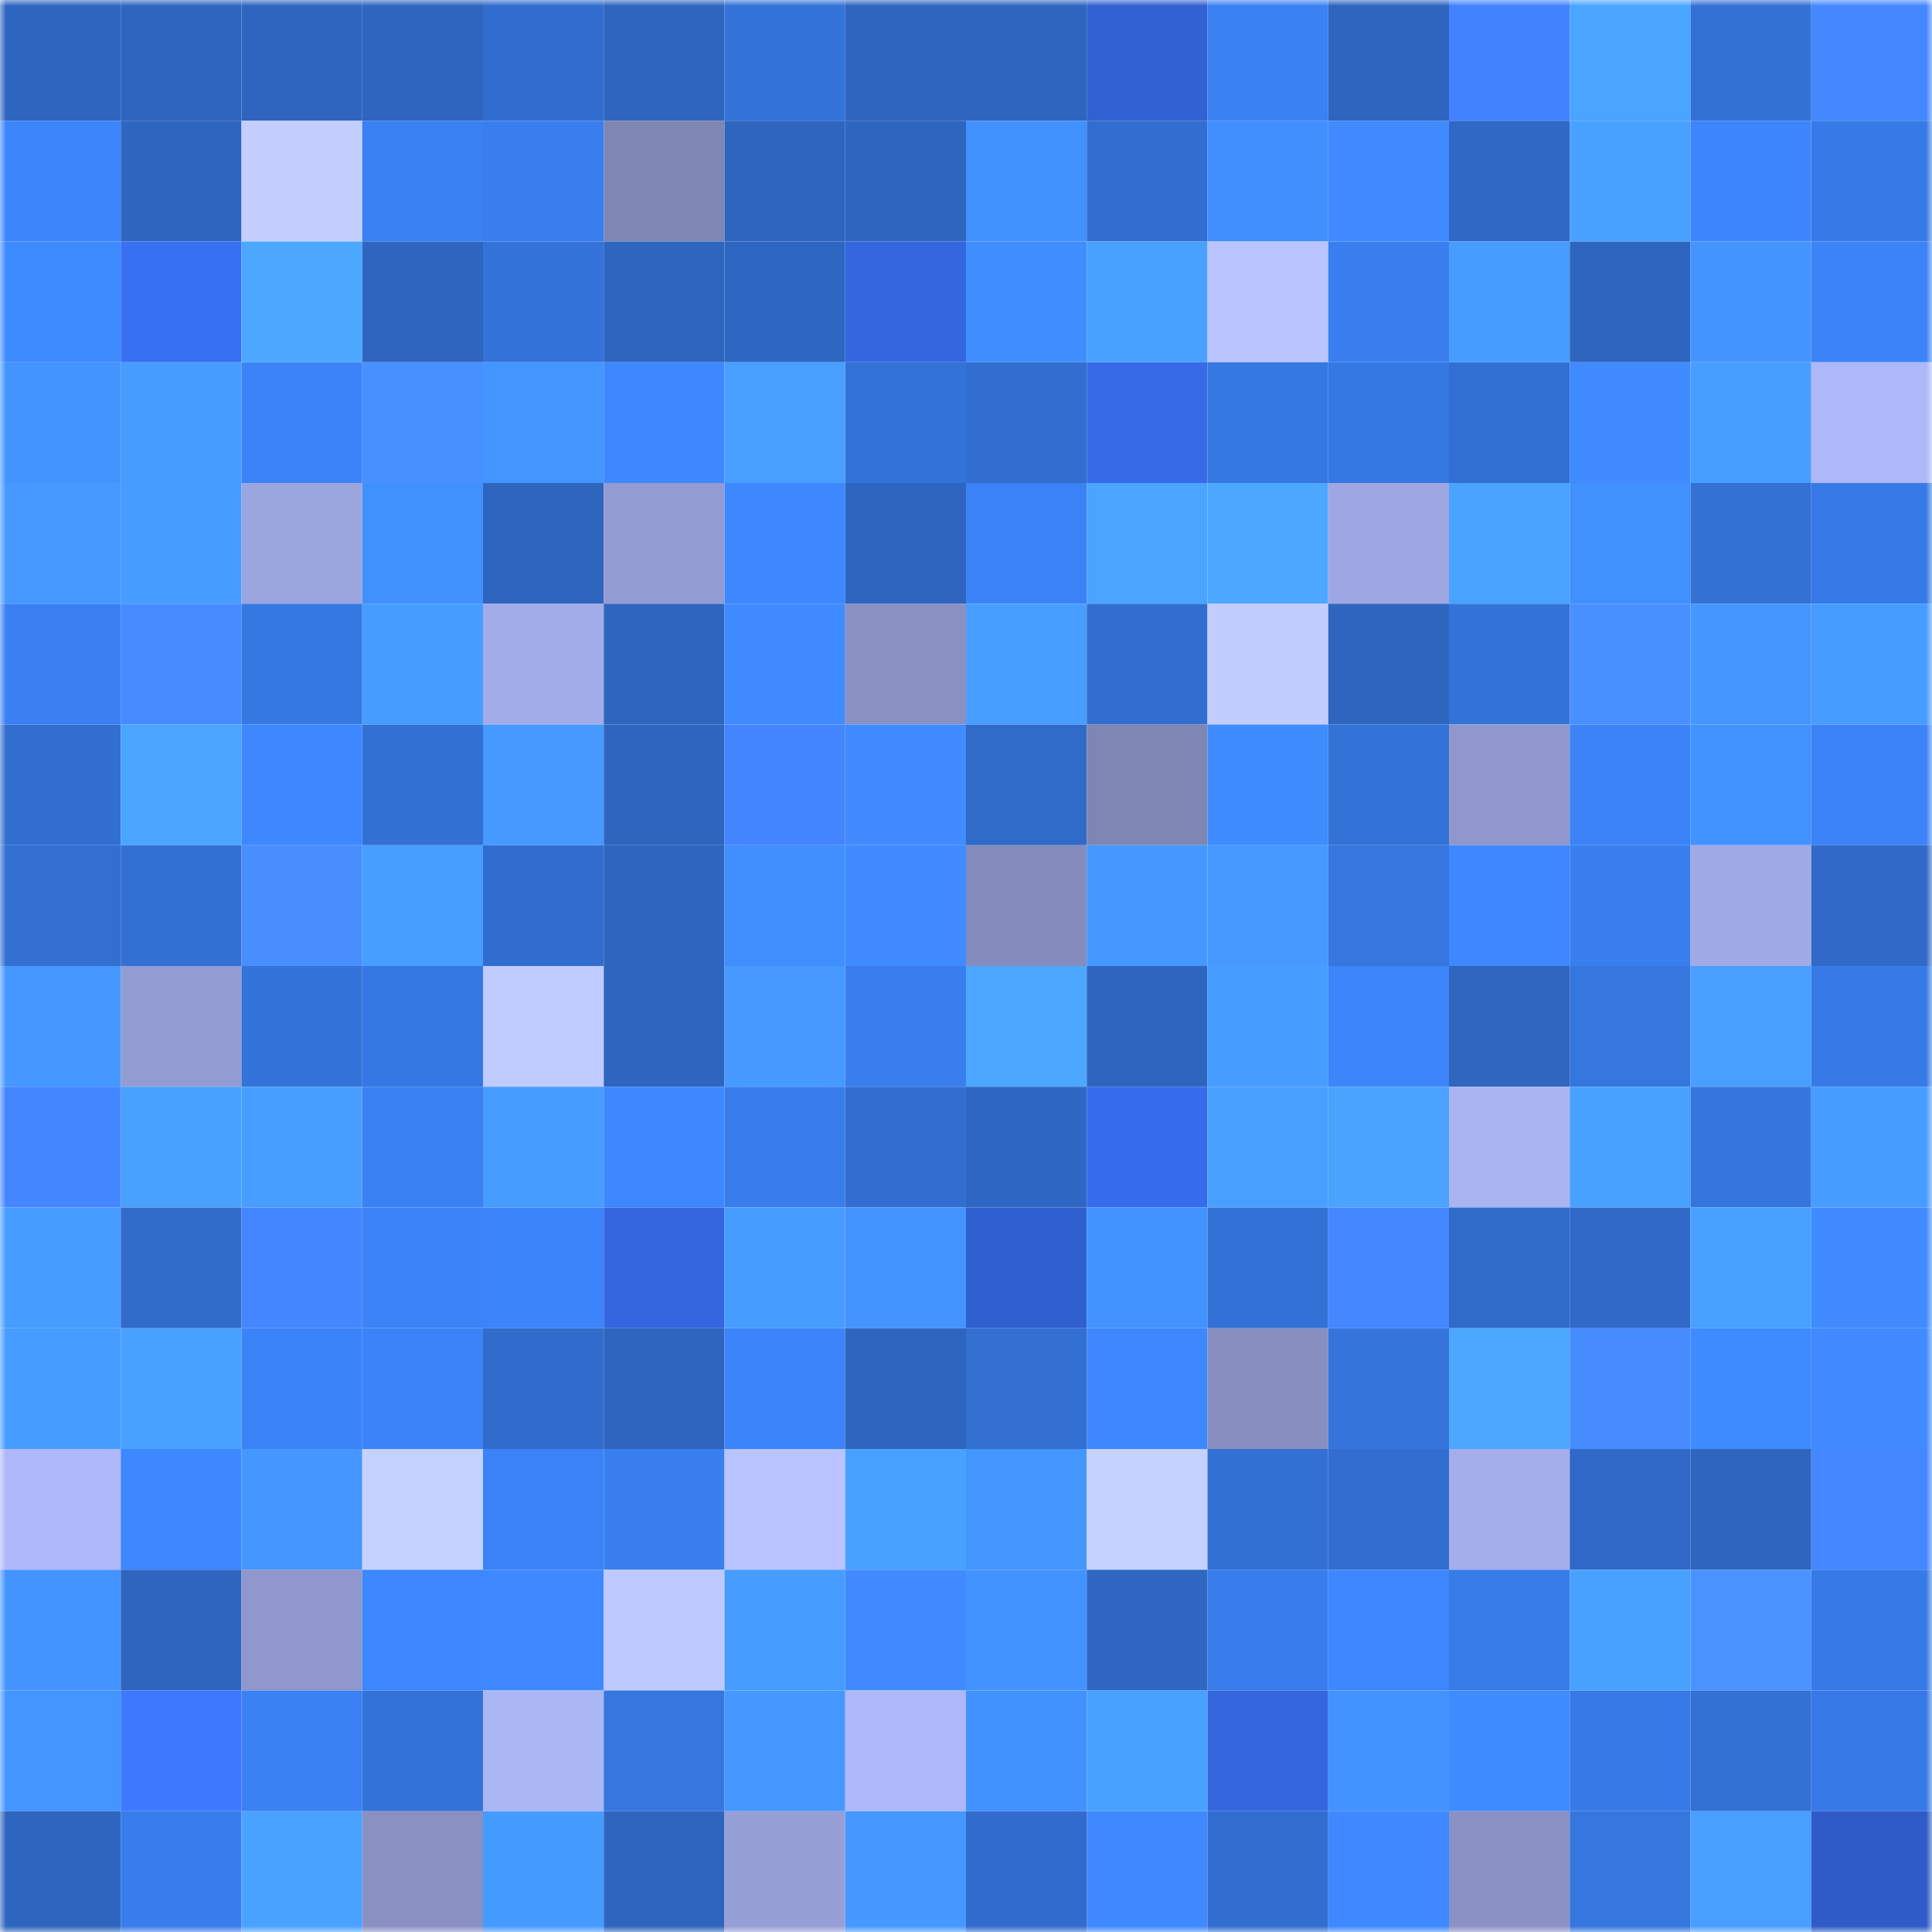 <svg viewBox="0 0 160 160" fill="none" role="img" xmlns="http://www.w3.org/2000/svg" width="240" height="240" name="basenames%2Cwenne.base.eth"><mask id="377943912" mask-type="alpha" maskUnits="userSpaceOnUse" x="0" y="0" width="160" height="160"><rect width="160" height="160" fill="#FFFFFF"></rect></mask><g mask="url(#377943912)"><rect x="0" y="0" width="10" height="10" fill="#2e65bf"></rect><rect x="10" y="0" width="10" height="10" fill="#2e65bf"></rect><rect x="20" y="0" width="10" height="10" fill="#2e65bf"></rect><rect x="30" y="0" width="10" height="10" fill="#2e65bf"></rect><rect x="40" y="0" width="10" height="10" fill="#316dce"></rect><rect x="50" y="0" width="10" height="10" fill="#2e65bf"></rect><rect x="60" y="0" width="10" height="10" fill="#3473d9"></rect><rect x="70" y="0" width="10" height="10" fill="#2e65bf"></rect><rect x="80" y="0" width="10" height="10" fill="#2e65bf"></rect><rect x="90" y="0" width="10" height="10" fill="#3161d3"></rect><rect x="100" y="0" width="10" height="10" fill="#3a81f4"></rect><rect x="110" y="0" width="10" height="10" fill="#2e65bf"></rect><rect x="120" y="0" width="10" height="10" fill="#4282ff"></rect><rect x="130" y="0" width="10" height="10" fill="#4aa5ff"></rect><rect x="140" y="0" width="10" height="10" fill="#3371d5"></rect><rect x="150" y="0" width="10" height="10" fill="#4487ff"></rect><rect x="0" y="10" width="10" height="10" fill="#3c86fc"></rect><rect x="10" y="10" width="10" height="10" fill="#2e65bf"></rect><rect x="20" y="10" width="10" height="10" fill="#c3ceff"></rect><rect x="30" y="10" width="10" height="10" fill="#3a81f3"></rect><rect x="40" y="10" width="10" height="10" fill="#397eee"></rect><rect x="50" y="10" width="10" height="10" fill="#7e86b4"></rect><rect x="60" y="10" width="10" height="10" fill="#2e65bf"></rect><rect x="70" y="10" width="10" height="10" fill="#2e65bf"></rect><rect x="80" y="10" width="10" height="10" fill="#4191ff"></rect><rect x="90" y="10" width="10" height="10" fill="#326ecf"></rect><rect x="100" y="10" width="10" height="10" fill="#408eff"></rect><rect x="110" y="10" width="10" height="10" fill="#3f8bff"></rect><rect x="120" y="10" width="10" height="10" fill="#2f68c5"></rect><rect x="130" y="10" width="10" height="10" fill="#49a1ff"></rect><rect x="140" y="10" width="10" height="10" fill="#3c86fd"></rect><rect x="150" y="10" width="10" height="10" fill="#377ae7"></rect><rect x="0" y="20" width="10" height="10" fill="#3e8aff"></rect><rect x="10" y="20" width="10" height="10" fill="#3870f3"></rect><rect x="20" y="20" width="10" height="10" fill="#4ca8ff"></rect><rect x="30" y="20" width="10" height="10" fill="#2e65bf"></rect><rect x="40" y="20" width="10" height="10" fill="#3473d9"></rect><rect x="50" y="20" width="10" height="10" fill="#2e65bf"></rect><rect x="60" y="20" width="10" height="10" fill="#2e67c2"></rect><rect x="70" y="20" width="10" height="10" fill="#3466df"></rect><rect x="80" y="20" width="10" height="10" fill="#408dff"></rect><rect x="90" y="20" width="10" height="10" fill="#49a1ff"></rect><rect x="100" y="20" width="10" height="10" fill="#b8c3ff"></rect><rect x="110" y="20" width="10" height="10" fill="#397fef"></rect><rect x="120" y="20" width="10" height="10" fill="#469cff"></rect><rect x="130" y="20" width="10" height="10" fill="#2e65bf"></rect><rect x="140" y="20" width="10" height="10" fill="#4394ff"></rect><rect x="150" y="20" width="10" height="10" fill="#3b83f7"></rect><rect x="0" y="30" width="10" height="10" fill="#4394ff"></rect><rect x="10" y="30" width="10" height="10" fill="#479cff"></rect><rect x="20" y="30" width="10" height="10" fill="#3b83f7"></rect><rect x="30" y="30" width="10" height="10" fill="#488fff"></rect><rect x="40" y="30" width="10" height="10" fill="#4395ff"></rect><rect x="50" y="30" width="10" height="10" fill="#3d87ff"></rect><rect x="60" y="30" width="10" height="10" fill="#489fff"></rect><rect x="70" y="30" width="10" height="10" fill="#3372d7"></rect><rect x="80" y="30" width="10" height="10" fill="#326ed0"></rect><rect x="90" y="30" width="10" height="10" fill="#366ae7"></rect><rect x="100" y="30" width="10" height="10" fill="#3678e2"></rect><rect x="110" y="30" width="10" height="10" fill="#3678e3"></rect><rect x="120" y="30" width="10" height="10" fill="#326fd2"></rect><rect x="130" y="30" width="10" height="10" fill="#3f8bff"></rect><rect x="140" y="30" width="10" height="10" fill="#479eff"></rect><rect x="150" y="30" width="10" height="10" fill="#adb8f8"></rect><rect x="0" y="40" width="10" height="10" fill="#4599ff"></rect><rect x="10" y="40" width="10" height="10" fill="#479cff"></rect><rect x="20" y="40" width="10" height="10" fill="#9ba5de"></rect><rect x="30" y="40" width="10" height="10" fill="#4190ff"></rect><rect x="40" y="40" width="10" height="10" fill="#2e65bf"></rect><rect x="50" y="40" width="10" height="10" fill="#939cd2"></rect><rect x="60" y="40" width="10" height="10" fill="#3d87ff"></rect><rect x="70" y="40" width="10" height="10" fill="#2e65bf"></rect><rect x="80" y="40" width="10" height="10" fill="#3b82f6"></rect><rect x="90" y="40" width="10" height="10" fill="#4aa5ff"></rect><rect x="100" y="40" width="10" height="10" fill="#4ca8ff"></rect><rect x="110" y="40" width="10" height="10" fill="#9ea7e1"></rect><rect x="120" y="40" width="10" height="10" fill="#4aa3ff"></rect><rect x="130" y="40" width="10" height="10" fill="#4190ff"></rect><rect x="140" y="40" width="10" height="10" fill="#3371d5"></rect><rect x="150" y="40" width="10" height="10" fill="#377ae7"></rect><rect x="0" y="50" width="10" height="10" fill="#3a80f2"></rect><rect x="10" y="50" width="10" height="10" fill="#468bff"></rect><rect x="20" y="50" width="10" height="10" fill="#3678e2"></rect><rect x="30" y="50" width="10" height="10" fill="#479cff"></rect><rect x="40" y="50" width="10" height="10" fill="#a2ace8"></rect><rect x="50" y="50" width="10" height="10" fill="#2e65bf"></rect><rect x="60" y="50" width="10" height="10" fill="#3f8bff"></rect><rect x="70" y="50" width="10" height="10" fill="#8991c3"></rect><rect x="80" y="50" width="10" height="10" fill="#489eff"></rect><rect x="90" y="50" width="10" height="10" fill="#326ecf"></rect><rect x="100" y="50" width="10" height="10" fill="#c2cdff"></rect><rect x="110" y="50" width="10" height="10" fill="#2e65bf"></rect><rect x="120" y="50" width="10" height="10" fill="#3473da"></rect><rect x="130" y="50" width="10" height="10" fill="#488fff"></rect><rect x="140" y="50" width="10" height="10" fill="#4497ff"></rect><rect x="150" y="50" width="10" height="10" fill="#479cff"></rect><rect x="0" y="60" width="10" height="10" fill="#326ecf"></rect><rect x="10" y="60" width="10" height="10" fill="#4aa5ff"></rect><rect x="20" y="60" width="10" height="10" fill="#3d87ff"></rect><rect x="30" y="60" width="10" height="10" fill="#3370d3"></rect><rect x="40" y="60" width="10" height="10" fill="#4599ff"></rect><rect x="50" y="60" width="10" height="10" fill="#2e65bf"></rect><rect x="60" y="60" width="10" height="10" fill="#4385ff"></rect><rect x="70" y="60" width="10" height="10" fill="#3f8bff"></rect><rect x="80" y="60" width="10" height="10" fill="#306bca"></rect><rect x="90" y="60" width="10" height="10" fill="#7e86b4"></rect><rect x="100" y="60" width="10" height="10" fill="#3f8cff"></rect><rect x="110" y="60" width="10" height="10" fill="#3372d7"></rect><rect x="120" y="60" width="10" height="10" fill="#8f97cc"></rect><rect x="130" y="60" width="10" height="10" fill="#3b83f7"></rect><rect x="140" y="60" width="10" height="10" fill="#4293ff"></rect><rect x="150" y="60" width="10" height="10" fill="#3b83f7"></rect><rect x="0" y="70" width="10" height="10" fill="#326fd1"></rect><rect x="10" y="70" width="10" height="10" fill="#3370d3"></rect><rect x="20" y="70" width="10" height="10" fill="#488eff"></rect><rect x="30" y="70" width="10" height="10" fill="#489eff"></rect><rect x="40" y="70" width="10" height="10" fill="#316dce"></rect><rect x="50" y="70" width="10" height="10" fill="#2e65bf"></rect><rect x="60" y="70" width="10" height="10" fill="#418fff"></rect><rect x="70" y="70" width="10" height="10" fill="#3f8bff"></rect><rect x="80" y="70" width="10" height="10" fill="#848cbd"></rect><rect x="90" y="70" width="10" height="10" fill="#4598ff"></rect><rect x="100" y="70" width="10" height="10" fill="#4599ff"></rect><rect x="110" y="70" width="10" height="10" fill="#3576df"></rect><rect x="120" y="70" width="10" height="10" fill="#3d88ff"></rect><rect x="130" y="70" width="10" height="10" fill="#397fef"></rect><rect x="140" y="70" width="10" height="10" fill="#a0aae5"></rect><rect x="150" y="70" width="10" height="10" fill="#3069c7"></rect><rect x="0" y="80" width="10" height="10" fill="#4598ff"></rect><rect x="10" y="80" width="10" height="10" fill="#939cd2"></rect><rect x="20" y="80" width="10" height="10" fill="#3473d9"></rect><rect x="30" y="80" width="10" height="10" fill="#3678e3"></rect><rect x="40" y="80" width="10" height="10" fill="#c0cbff"></rect><rect x="50" y="80" width="10" height="10" fill="#2e65bf"></rect><rect x="60" y="80" width="10" height="10" fill="#469aff"></rect><rect x="70" y="80" width="10" height="10" fill="#397fef"></rect><rect x="80" y="80" width="10" height="10" fill="#4ca7ff"></rect><rect x="90" y="80" width="10" height="10" fill="#2e65bf"></rect><rect x="100" y="80" width="10" height="10" fill="#479dff"></rect><rect x="110" y="80" width="10" height="10" fill="#3c85fb"></rect><rect x="120" y="80" width="10" height="10" fill="#2e66c0"></rect><rect x="130" y="80" width="10" height="10" fill="#3576df"></rect><rect x="140" y="80" width="10" height="10" fill="#489fff"></rect><rect x="150" y="80" width="10" height="10" fill="#377ae7"></rect><rect x="0" y="90" width="10" height="10" fill="#4486ff"></rect><rect x="10" y="90" width="10" height="10" fill="#49a1ff"></rect><rect x="20" y="90" width="10" height="10" fill="#479eff"></rect><rect x="30" y="90" width="10" height="10" fill="#3a81f3"></rect><rect x="40" y="90" width="10" height="10" fill="#479cff"></rect><rect x="50" y="90" width="10" height="10" fill="#3d87ff"></rect><rect x="60" y="90" width="10" height="10" fill="#397ded"></rect><rect x="70" y="90" width="10" height="10" fill="#326ecf"></rect><rect x="80" y="90" width="10" height="10" fill="#2f68c4"></rect><rect x="90" y="90" width="10" height="10" fill="#366ceb"></rect><rect x="100" y="90" width="10" height="10" fill="#489fff"></rect><rect x="110" y="90" width="10" height="10" fill="#49a3ff"></rect><rect x="120" y="90" width="10" height="10" fill="#aab4f3"></rect><rect x="130" y="90" width="10" height="10" fill="#49a1ff"></rect><rect x="140" y="90" width="10" height="10" fill="#3575de"></rect><rect x="150" y="90" width="10" height="10" fill="#479cff"></rect><rect x="0" y="100" width="10" height="10" fill="#479dff"></rect><rect x="10" y="100" width="10" height="10" fill="#316ccb"></rect><rect x="20" y="100" width="10" height="10" fill="#4486ff"></rect><rect x="30" y="100" width="10" height="10" fill="#3b83f7"></rect><rect x="40" y="100" width="10" height="10" fill="#3c84fa"></rect><rect x="50" y="100" width="10" height="10" fill="#3466df"></rect><rect x="60" y="100" width="10" height="10" fill="#479dff"></rect><rect x="70" y="100" width="10" height="10" fill="#4394ff"></rect><rect x="80" y="100" width="10" height="10" fill="#3060d0"></rect><rect x="90" y="100" width="10" height="10" fill="#4292ff"></rect><rect x="100" y="100" width="10" height="10" fill="#3371d6"></rect><rect x="110" y="100" width="10" height="10" fill="#4487ff"></rect><rect x="120" y="100" width="10" height="10" fill="#306bca"></rect><rect x="130" y="100" width="10" height="10" fill="#3069c7"></rect><rect x="140" y="100" width="10" height="10" fill="#48a0ff"></rect><rect x="150" y="100" width="10" height="10" fill="#3f8bff"></rect><rect x="0" y="110" width="10" height="10" fill="#479dff"></rect><rect x="10" y="110" width="10" height="10" fill="#49a1ff"></rect><rect x="20" y="110" width="10" height="10" fill="#3b83f8"></rect><rect x="30" y="110" width="10" height="10" fill="#3b83f7"></rect><rect x="40" y="110" width="10" height="10" fill="#316ccd"></rect><rect x="50" y="110" width="10" height="10" fill="#2e65bf"></rect><rect x="60" y="110" width="10" height="10" fill="#3c84f9"></rect><rect x="70" y="110" width="10" height="10" fill="#2e65bf"></rect><rect x="80" y="110" width="10" height="10" fill="#326fd1"></rect><rect x="90" y="110" width="10" height="10" fill="#3d87ff"></rect><rect x="100" y="110" width="10" height="10" fill="#878fc0"></rect><rect x="110" y="110" width="10" height="10" fill="#3474db"></rect><rect x="120" y="110" width="10" height="10" fill="#4ca8ff"></rect><rect x="130" y="110" width="10" height="10" fill="#468bff"></rect><rect x="140" y="110" width="10" height="10" fill="#3e8aff"></rect><rect x="150" y="110" width="10" height="10" fill="#3f8bff"></rect><rect x="0" y="120" width="10" height="10" fill="#aeb8f9"></rect><rect x="10" y="120" width="10" height="10" fill="#3d87ff"></rect><rect x="20" y="120" width="10" height="10" fill="#4497ff"></rect><rect x="30" y="120" width="10" height="10" fill="#c5d1ff"></rect><rect x="40" y="120" width="10" height="10" fill="#3b82f6"></rect><rect x="50" y="120" width="10" height="10" fill="#397fef"></rect><rect x="60" y="120" width="10" height="10" fill="#b8c3ff"></rect><rect x="70" y="120" width="10" height="10" fill="#49a1ff"></rect><rect x="80" y="120" width="10" height="10" fill="#4496ff"></rect><rect x="90" y="120" width="10" height="10" fill="#c5d1ff"></rect><rect x="100" y="120" width="10" height="10" fill="#3370d3"></rect><rect x="110" y="120" width="10" height="10" fill="#326ecf"></rect><rect x="120" y="120" width="10" height="10" fill="#a4aeeb"></rect><rect x="130" y="120" width="10" height="10" fill="#3069c7"></rect><rect x="140" y="120" width="10" height="10" fill="#2e65bf"></rect><rect x="150" y="120" width="10" height="10" fill="#4487ff"></rect><rect x="0" y="130" width="10" height="10" fill="#4394ff"></rect><rect x="10" y="130" width="10" height="10" fill="#2e65bf"></rect><rect x="20" y="130" width="10" height="10" fill="#8f97cc"></rect><rect x="30" y="130" width="10" height="10" fill="#3d87ff"></rect><rect x="40" y="130" width="10" height="10" fill="#3e89ff"></rect><rect x="50" y="130" width="10" height="10" fill="#bdc9ff"></rect><rect x="60" y="130" width="10" height="10" fill="#469cff"></rect><rect x="70" y="130" width="10" height="10" fill="#3f8bff"></rect><rect x="80" y="130" width="10" height="10" fill="#4292ff"></rect><rect x="90" y="130" width="10" height="10" fill="#2f67c3"></rect><rect x="100" y="130" width="10" height="10" fill="#397ded"></rect><rect x="110" y="130" width="10" height="10" fill="#3d87ff"></rect><rect x="120" y="130" width="10" height="10" fill="#387cea"></rect><rect x="130" y="130" width="10" height="10" fill="#49a1ff"></rect><rect x="140" y="130" width="10" height="10" fill="#4a92ff"></rect><rect x="150" y="130" width="10" height="10" fill="#377ae7"></rect><rect x="0" y="140" width="10" height="10" fill="#4495ff"></rect><rect x="10" y="140" width="10" height="10" fill="#3d79ff"></rect><rect x="20" y="140" width="10" height="10" fill="#3a81f3"></rect><rect x="30" y="140" width="10" height="10" fill="#3372d7"></rect><rect x="40" y="140" width="10" height="10" fill="#abb6f5"></rect><rect x="50" y="140" width="10" height="10" fill="#3576df"></rect><rect x="60" y="140" width="10" height="10" fill="#4598ff"></rect><rect x="70" y="140" width="10" height="10" fill="#adb8f8"></rect><rect x="80" y="140" width="10" height="10" fill="#4191ff"></rect><rect x="90" y="140" width="10" height="10" fill="#49a1ff"></rect><rect x="100" y="140" width="10" height="10" fill="#3466df"></rect><rect x="110" y="140" width="10" height="10" fill="#4292ff"></rect><rect x="120" y="140" width="10" height="10" fill="#3f8cff"></rect><rect x="130" y="140" width="10" height="10" fill="#377ae7"></rect><rect x="140" y="140" width="10" height="10" fill="#3371d5"></rect><rect x="150" y="140" width="10" height="10" fill="#377ae7"></rect><rect x="0" y="150" width="10" height="10" fill="#2e65bf"></rect><rect x="10" y="150" width="10" height="10" fill="#387deb"></rect><rect x="20" y="150" width="10" height="10" fill="#49a2ff"></rect><rect x="30" y="150" width="10" height="10" fill="#8991c3"></rect><rect x="40" y="150" width="10" height="10" fill="#469bff"></rect><rect x="50" y="150" width="10" height="10" fill="#2e65bf"></rect><rect x="60" y="150" width="10" height="10" fill="#969fd6"></rect><rect x="70" y="150" width="10" height="10" fill="#4598ff"></rect><rect x="80" y="150" width="10" height="10" fill="#316ccd"></rect><rect x="90" y="150" width="10" height="10" fill="#3e89ff"></rect><rect x="100" y="150" width="10" height="10" fill="#326ecf"></rect><rect x="110" y="150" width="10" height="10" fill="#3e89ff"></rect><rect x="120" y="150" width="10" height="10" fill="#8a92c5"></rect><rect x="130" y="150" width="10" height="10" fill="#3576df"></rect><rect x="140" y="150" width="10" height="10" fill="#489fff"></rect><rect x="150" y="150" width="10" height="10" fill="#2e5bc7"></rect></g></svg>
